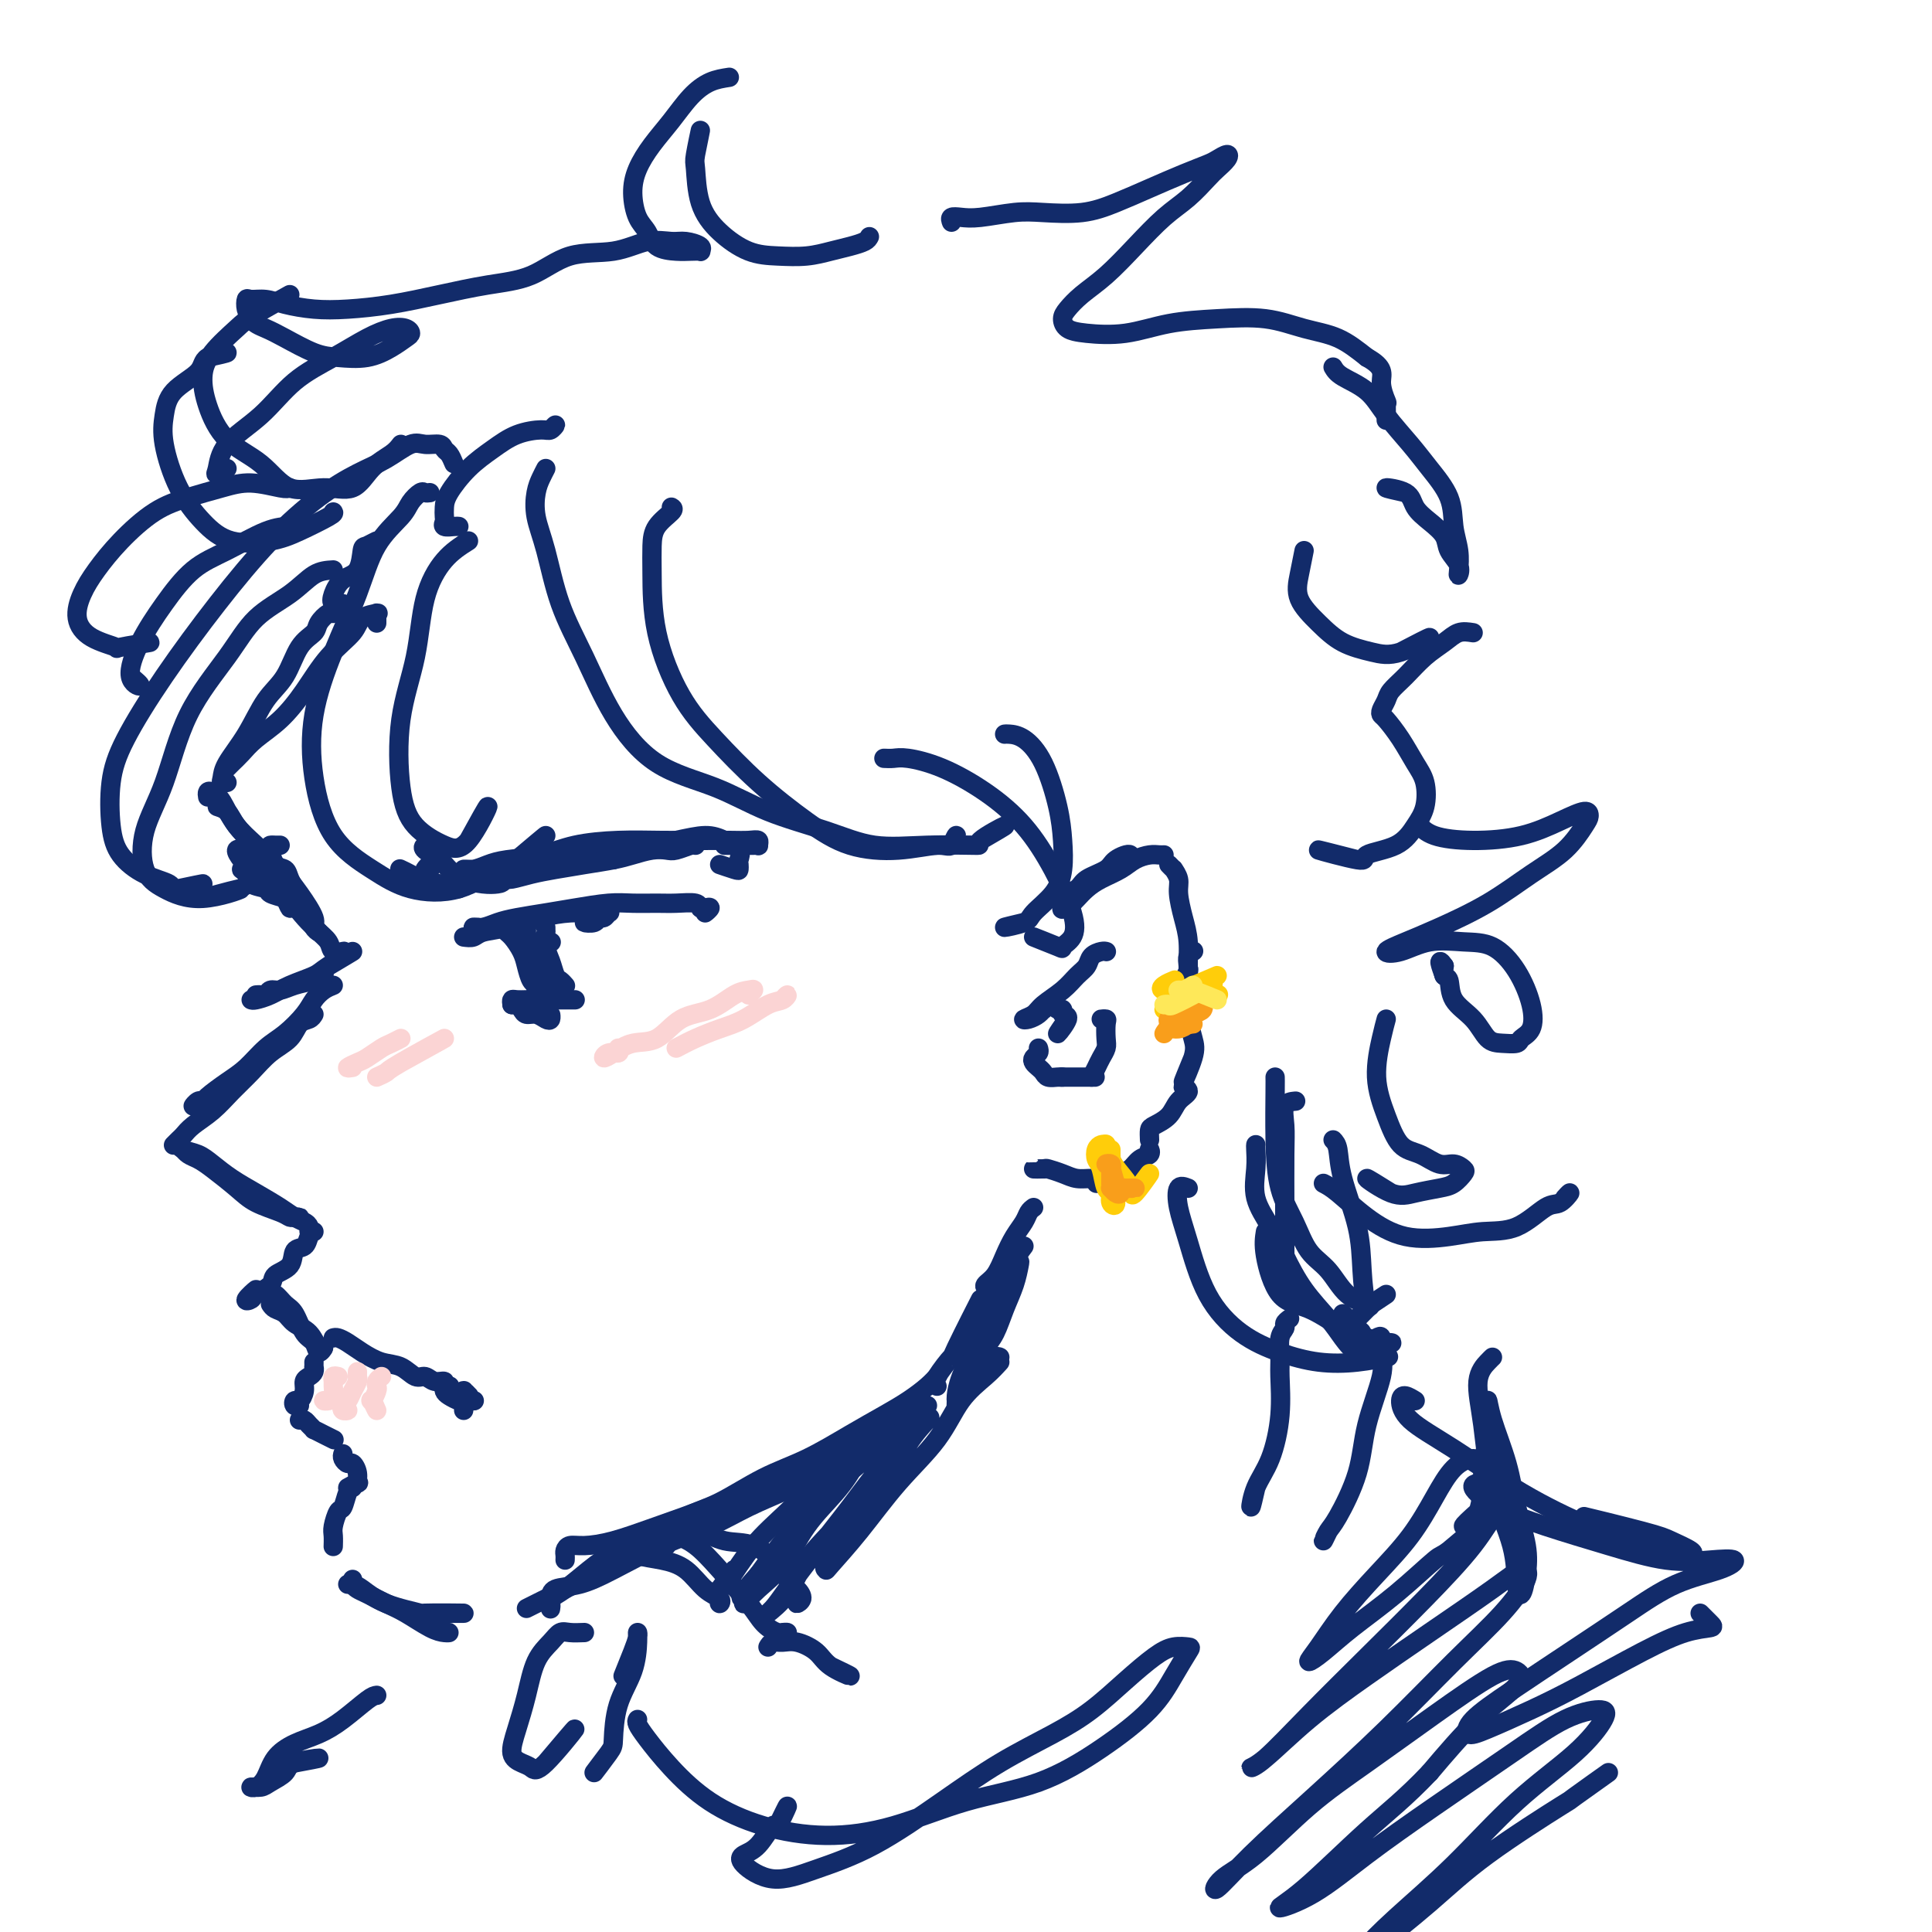 <svg viewBox='0 0 400 400' version='1.1' xmlns='http://www.w3.org/2000/svg' xmlns:xlink='http://www.w3.org/1999/xlink'><g fill='none' stroke='rgb(18,43,106)' stroke-width='4' stroke-linecap='round' stroke-linejoin='round'><path d='M78,129c-0.006,-0.308 -0.012,-0.617 0,-1c0.012,-0.383 0.042,-0.841 0,-1c-0.042,-0.159 -0.156,-0.019 0,0c0.156,0.019 0.580,-0.083 0,0c-0.580,0.083 -2.166,0.349 -3,1c-0.834,0.651 -0.915,1.686 -2,3c-1.085,1.314 -3.172,2.908 -5,5c-1.828,2.092 -3.396,4.682 -5,7c-1.604,2.318 -3.244,4.363 -5,6c-1.756,1.637 -3.629,2.865 -5,4c-1.371,1.135 -2.240,2.177 -3,3c-0.760,0.823 -1.410,1.427 -2,2c-0.590,0.573 -1.120,1.116 -1,1c0.120,-0.116 0.892,-0.890 1,-1c0.108,-0.110 -0.446,0.445 -1,1'/><path d='M43,165c-0.066,-0.391 -0.132,-0.782 0,-1c0.132,-0.218 0.463,-0.262 1,0c0.537,0.262 1.280,0.829 2,2c0.720,1.171 1.415,2.946 3,5c1.585,2.054 4.058,4.386 6,7c1.942,2.614 3.351,5.509 5,8c1.649,2.491 3.538,4.576 5,6c1.462,1.424 2.497,2.185 3,3c0.503,0.815 0.475,1.682 1,2c0.525,0.318 1.603,0.086 2,0c0.397,-0.086 0.113,-0.024 0,0c-0.113,0.024 -0.057,0.012 0,0'/><path d='M46,167c-0.612,-0.046 -1.224,-0.092 -1,0c0.224,0.092 1.284,0.322 2,1c0.716,0.678 1.090,1.803 2,3c0.910,1.197 2.358,2.467 4,4c1.642,1.533 3.478,3.329 5,5c1.522,1.671 2.731,3.216 4,5c1.269,1.784 2.598,3.808 3,5c0.402,1.192 -0.122,1.552 0,2c0.122,0.448 0.892,0.985 1,1c0.108,0.015 -0.446,-0.493 -1,-1'/><path d='M69,204c-0.654,0.259 -1.308,0.518 -2,1c-0.692,0.482 -1.423,1.185 -2,2c-0.577,0.815 -0.999,1.740 -2,3c-1.001,1.260 -2.580,2.856 -4,4c-1.420,1.144 -2.681,1.838 -4,3c-1.319,1.162 -2.696,2.793 -4,4c-1.304,1.207 -2.537,1.989 -4,3c-1.463,1.011 -3.158,2.253 -4,3c-0.842,0.747 -0.831,1.001 -1,1c-0.169,-0.001 -0.520,-0.258 -1,0c-0.480,0.258 -1.091,1.031 -1,1c0.091,-0.031 0.883,-0.866 1,-1c0.117,-0.134 -0.442,0.433 -1,1'/><path d='M65,210c-0.231,0.383 -0.462,0.766 -1,1c-0.538,0.234 -1.382,0.319 -2,1c-0.618,0.681 -1.011,1.957 -2,3c-0.989,1.043 -2.576,1.855 -4,3c-1.424,1.145 -2.686,2.625 -4,4c-1.314,1.375 -2.681,2.644 -4,4c-1.319,1.356 -2.592,2.798 -4,4c-1.408,1.202 -2.952,2.164 -4,3c-1.048,0.836 -1.601,1.544 -2,2c-0.399,0.456 -0.643,0.658 -1,1c-0.357,0.342 -0.827,0.823 -1,1c-0.173,0.177 -0.049,0.051 0,0c0.049,-0.051 0.025,-0.025 0,0'/><path d='M38,238c-0.068,-0.092 -0.135,-0.184 0,0c0.135,0.184 0.474,0.644 1,1c0.526,0.356 1.240,0.610 2,1c0.760,0.390 1.566,0.917 3,2c1.434,1.083 3.497,2.721 5,4c1.503,1.279 2.446,2.199 4,3c1.554,0.801 3.720,1.483 5,2c1.280,0.517 1.673,0.871 2,1c0.327,0.129 0.588,0.035 1,0c0.412,-0.035 0.975,-0.010 1,0c0.025,0.010 -0.487,0.005 -1,0'/><path d='M38,238c-0.463,-0.517 -0.926,-1.033 -1,-1c-0.074,0.033 0.239,0.616 1,1c0.761,0.384 1.968,0.567 3,1c1.032,0.433 1.890,1.114 3,2c1.110,0.886 2.472,1.978 4,3c1.528,1.022 3.222,1.975 5,3c1.778,1.025 3.639,2.121 5,3c1.361,0.879 2.221,1.539 3,2c0.779,0.461 1.477,0.721 2,1c0.523,0.279 0.872,0.575 1,1c0.128,0.425 0.037,0.979 0,1c-0.037,0.021 -0.018,-0.489 0,-1'/><path d='M65,255c-0.368,0.206 -0.737,0.411 -1,1c-0.263,0.589 -0.421,1.561 -1,2c-0.579,0.439 -1.577,0.345 -2,1c-0.423,0.655 -0.269,2.059 -1,3c-0.731,0.941 -2.346,1.417 -3,2c-0.654,0.583 -0.349,1.272 -1,2c-0.651,0.728 -2.260,1.496 -3,2c-0.740,0.504 -0.611,0.743 -1,1c-0.389,0.257 -1.297,0.531 -1,0c0.297,-0.531 1.799,-1.866 2,-2c0.201,-0.134 -0.900,0.933 -2,2'/><path d='M56,267c-0.066,0.475 -0.131,0.950 0,1c0.131,0.050 0.459,-0.325 1,0c0.541,0.325 1.296,1.350 2,2c0.704,0.650 1.356,0.926 2,2c0.644,1.074 1.280,2.945 2,4c0.720,1.055 1.523,1.293 2,2c0.477,0.707 0.628,1.883 1,2c0.372,0.117 0.963,-0.824 1,-1c0.037,-0.176 -0.482,0.412 -1,1'/><path d='M56,270c0.236,0.360 0.472,0.721 1,1c0.528,0.279 1.347,0.477 2,1c0.653,0.523 1.139,1.369 2,2c0.861,0.631 2.097,1.045 3,2c0.903,0.955 1.474,2.449 2,3c0.526,0.551 1.007,0.157 1,0c-0.007,-0.157 -0.504,-0.079 -1,0'/><path d='M69,277c0.262,-0.068 0.524,-0.136 1,0c0.476,0.136 1.167,0.475 2,1c0.833,0.525 1.809,1.236 3,2c1.191,0.764 2.598,1.582 4,2c1.402,0.418 2.800,0.437 4,1c1.200,0.563 2.201,1.671 3,2c0.799,0.329 1.395,-0.122 2,0c0.605,0.122 1.220,0.817 2,1c0.780,0.183 1.726,-0.147 2,0c0.274,0.147 -0.122,0.771 0,1c0.122,0.229 0.764,0.062 1,0c0.236,-0.062 0.068,-0.018 0,0c-0.068,0.018 -0.034,0.009 0,0'/><path d='M92,287c-0.058,0.340 -0.117,0.679 0,1c0.117,0.321 0.408,0.622 1,1c0.592,0.378 1.484,0.833 2,1c0.516,0.167 0.656,0.045 1,0c0.344,-0.045 0.892,-0.015 1,0c0.108,0.015 -0.223,0.014 0,0c0.223,-0.014 1.002,-0.042 1,0c-0.002,0.042 -0.785,0.154 -1,0c-0.215,-0.154 0.138,-0.573 0,-1c-0.138,-0.427 -0.765,-0.860 -1,-1c-0.235,-0.140 -0.077,0.015 0,0c0.077,-0.015 0.073,-0.200 0,0c-0.073,0.200 -0.215,0.786 0,1c0.215,0.214 0.789,0.058 1,0c0.211,-0.058 0.060,-0.016 0,0c-0.060,0.016 -0.030,0.008 0,0'/><path d='M65,282c0.006,0.446 0.012,0.892 0,1c-0.012,0.108 -0.041,-0.123 0,0c0.041,0.123 0.152,0.601 0,1c-0.152,0.399 -0.566,0.719 -1,1c-0.434,0.281 -0.888,0.524 -1,1c-0.112,0.476 0.118,1.185 0,2c-0.118,0.815 -0.584,1.735 -1,2c-0.416,0.265 -0.782,-0.125 -1,0c-0.218,0.125 -0.290,0.764 0,1c0.290,0.236 0.940,0.067 1,0c0.060,-0.067 -0.470,-0.034 -1,0'/><path d='M62,294c0.343,-0.081 0.686,-0.163 1,0c0.314,0.163 0.599,0.569 1,1c0.401,0.431 0.916,0.886 1,1c0.084,0.114 -0.265,-0.113 0,0c0.265,0.113 1.143,0.566 2,1c0.857,0.434 1.692,0.848 2,1c0.308,0.152 0.088,0.044 0,0c-0.088,-0.044 -0.044,-0.022 0,0'/><path d='M71,301c-0.091,0.298 -0.183,0.595 0,1c0.183,0.405 0.640,0.916 1,1c0.360,0.084 0.624,-0.260 1,0c0.376,0.260 0.866,1.125 1,2c0.134,0.875 -0.088,1.760 0,2c0.088,0.240 0.485,-0.166 0,0c-0.485,0.166 -1.853,0.905 -2,1c-0.147,0.095 0.926,-0.452 2,-1'/><path d='M73,308c-0.332,0.092 -0.663,0.184 -1,1c-0.337,0.816 -0.679,2.356 -1,3c-0.321,0.644 -0.622,0.393 -1,1c-0.378,0.607 -0.833,2.071 -1,3c-0.167,0.929 -0.045,1.321 0,2c0.045,0.679 0.012,1.644 0,2c-0.012,0.356 -0.003,0.102 0,0c0.003,-0.102 0.002,-0.051 0,0'/><path d='M73,327c-0.079,0.326 -0.158,0.652 0,1c0.158,0.348 0.552,0.716 1,1c0.448,0.284 0.949,0.482 2,1c1.051,0.518 2.650,1.354 4,2c1.350,0.646 2.450,1.101 4,2c1.550,0.899 3.549,2.241 5,3c1.451,0.759 2.352,0.935 3,1c0.648,0.065 1.042,0.019 1,0c-0.042,-0.019 -0.521,-0.009 -1,0'/><path d='M72,328c0.288,-0.038 0.575,-0.077 1,0c0.425,0.077 0.986,0.269 2,1c1.014,0.731 2.479,2.000 5,3c2.521,1.000 6.098,1.732 7,2c0.902,0.268 -0.873,0.072 1,0c1.873,-0.072 7.392,-0.021 8,0c0.608,0.021 -3.696,0.010 -8,0'/><path d='M114,331c0.006,-0.789 0.011,-1.579 1,-2c0.989,-0.421 2.960,-0.475 5,-1c2.040,-0.525 4.149,-1.522 7,-3c2.851,-1.478 6.443,-3.438 10,-5c3.557,-1.562 7.078,-2.726 10,-4c2.922,-1.274 5.245,-2.660 8,-4c2.755,-1.340 5.942,-2.636 9,-4c3.058,-1.364 5.987,-2.796 8,-4c2.013,-1.204 3.108,-2.179 4,-3c0.892,-0.821 1.579,-1.488 2,-2c0.421,-0.512 0.575,-0.869 0,-1c-0.575,-0.131 -1.879,-0.038 -2,0c-0.121,0.038 0.939,0.019 2,0'/><path d='M114,333c-0.016,0.092 -0.032,0.185 0,0c0.032,-0.185 0.113,-0.647 0,-1c-0.113,-0.353 -0.420,-0.596 0,-1c0.420,-0.404 1.566,-0.969 3,-2c1.434,-1.031 3.156,-2.528 5,-4c1.844,-1.472 3.809,-2.918 6,-4c2.191,-1.082 4.606,-1.800 7,-3c2.394,-1.200 4.767,-2.883 7,-4c2.233,-1.117 4.326,-1.667 7,-3c2.674,-1.333 5.929,-3.448 9,-5c3.071,-1.552 5.956,-2.541 9,-4c3.044,-1.459 6.245,-3.390 9,-5c2.755,-1.610 5.064,-2.901 7,-4c1.936,-1.099 3.499,-2.007 5,-3c1.501,-0.993 2.938,-2.070 4,-3c1.062,-0.930 1.747,-1.712 2,-2c0.253,-0.288 0.072,-0.082 0,0c-0.072,0.082 -0.036,0.041 0,0'/><path d='M151,312c0.880,-0.063 1.761,-0.127 3,-1c1.239,-0.873 2.838,-2.556 5,-4c2.162,-1.444 4.889,-2.648 8,-4c3.111,-1.352 6.608,-2.850 9,-4c2.392,-1.150 3.680,-1.952 6,-3c2.320,-1.048 5.673,-2.343 7,-3c1.327,-0.657 0.626,-0.677 1,-1c0.374,-0.323 1.821,-0.949 2,-1c0.179,-0.051 -0.911,0.475 -2,1'/><path d='M117,323c0.015,-0.341 0.030,-0.681 0,-1c-0.030,-0.319 -0.106,-0.615 0,-1c0.106,-0.385 0.395,-0.858 1,-1c0.605,-0.142 1.526,0.045 3,0c1.474,-0.045 3.501,-0.324 6,-1c2.499,-0.676 5.469,-1.748 9,-3c3.531,-1.252 7.622,-2.685 11,-4c3.378,-1.315 6.041,-2.514 9,-4c2.959,-1.486 6.213,-3.260 10,-5c3.787,-1.740 8.108,-3.446 10,-4c1.892,-0.554 1.356,0.043 4,-1c2.644,-1.043 8.470,-3.727 9,-4c0.530,-0.273 -4.235,1.863 -9,4'/><path d='M207,281c-0.225,-0.108 -0.450,-0.217 -1,0c-0.550,0.217 -1.423,0.758 -2,1c-0.577,0.242 -0.856,0.183 -1,0c-0.144,-0.183 -0.151,-0.491 0,-1c0.151,-0.509 0.461,-1.219 1,-2c0.539,-0.781 1.308,-1.634 2,-3c0.692,-1.366 1.308,-3.244 2,-5c0.692,-1.756 1.462,-3.391 2,-5c0.538,-1.609 0.846,-3.193 1,-4c0.154,-0.807 0.154,-0.836 0,-1c-0.154,-0.164 -0.463,-0.462 -1,0c-0.537,0.462 -1.303,1.684 -2,3c-0.697,1.316 -1.325,2.727 -2,4c-0.675,1.273 -1.396,2.407 -2,4c-0.604,1.593 -1.090,3.646 -2,6c-0.910,2.354 -2.244,5.008 -3,7c-0.756,1.992 -0.934,3.322 -1,4c-0.066,0.678 -0.021,0.706 0,1c0.021,0.294 0.018,0.855 0,1c-0.018,0.145 -0.052,-0.126 0,-1c0.052,-0.874 0.189,-2.352 1,-4c0.811,-1.648 2.295,-3.468 3,-5c0.705,-1.532 0.631,-2.778 1,-4c0.369,-1.222 1.181,-2.420 2,-4c0.819,-1.580 1.643,-3.541 1,-3c-0.643,0.541 -2.755,3.583 -3,4c-0.245,0.417 1.378,-1.792 3,-4'/><path d='M194,287c-0.357,-0.357 -0.715,-0.715 0,-2c0.715,-1.285 2.501,-3.499 3,-4c0.499,-0.501 -0.289,0.711 1,-2c1.289,-2.711 4.654,-9.346 5,-10c0.346,-0.654 -2.327,4.673 -5,10'/><path d='M222,186c0.232,0.322 0.465,0.644 0,1c-0.465,0.356 -1.627,0.744 -2,1c-0.373,0.256 0.044,0.378 0,0c-0.044,-0.378 -0.547,-1.256 0,-2c0.547,-0.744 2.145,-1.354 3,-2c0.855,-0.646 0.967,-1.327 2,-2c1.033,-0.673 2.987,-1.338 4,-2c1.013,-0.662 1.086,-1.322 2,-2c0.914,-0.678 2.669,-1.375 3,-1c0.331,0.375 -0.763,1.821 -1,2c-0.237,0.179 0.381,-0.911 1,-2'/><path d='M222,187c0.260,-0.244 0.519,-0.489 1,-1c0.481,-0.511 1.182,-1.290 2,-2c0.818,-0.710 1.753,-1.353 3,-2c1.247,-0.647 2.807,-1.298 4,-2c1.193,-0.702 2.018,-1.456 3,-2c0.982,-0.544 2.119,-0.878 3,-1c0.881,-0.122 1.504,-0.033 2,0c0.496,0.033 0.864,0.009 1,0c0.136,-0.009 0.039,-0.003 0,0c-0.039,0.003 -0.019,0.001 0,0'/><path d='M242,179c0.455,0.468 0.909,0.935 1,1c0.091,0.065 -0.182,-0.274 0,0c0.182,0.274 0.819,1.160 1,2c0.181,0.840 -0.094,1.634 0,3c0.094,1.366 0.557,3.303 1,5c0.443,1.697 0.867,3.154 1,5c0.133,1.846 -0.026,4.083 0,5c0.026,0.917 0.238,0.516 0,1c-0.238,0.484 -0.925,1.853 -1,2c-0.075,0.147 0.463,-0.926 1,-2'/><path d='M247,197c0.113,-0.075 0.226,-0.149 0,0c-0.226,0.149 -0.789,0.522 -1,1c-0.211,0.478 -0.068,1.062 0,2c0.068,0.938 0.062,2.231 0,4c-0.062,1.769 -0.180,4.013 0,6c0.180,1.987 0.656,3.718 1,5c0.344,1.282 0.554,2.114 0,4c-0.554,1.886 -1.873,4.824 -2,5c-0.127,0.176 0.936,-2.412 2,-5'/><path d='M216,242c0.284,0.002 0.568,0.003 0,0c-0.568,-0.003 -1.990,-0.011 -2,0c-0.010,0.011 1.390,0.041 2,0c0.610,-0.041 0.429,-0.153 1,0c0.571,0.153 1.895,0.573 3,1c1.105,0.427 1.992,0.863 3,1c1.008,0.137 2.136,-0.025 3,0c0.864,0.025 1.463,0.238 2,0c0.537,-0.238 1.010,-0.925 1,-1c-0.010,-0.075 -0.505,0.463 -1,1'/><path d='M227,245c0.327,0.015 0.654,0.030 1,0c0.346,-0.030 0.711,-0.106 1,0c0.289,0.106 0.502,0.394 1,0c0.498,-0.394 1.282,-1.469 2,-2c0.718,-0.531 1.369,-0.518 2,-1c0.631,-0.482 1.241,-1.459 2,-2c0.759,-0.541 1.666,-0.646 2,-1c0.334,-0.354 0.095,-0.958 0,-1c-0.095,-0.042 -0.048,0.479 0,1'/><path d='M238,236c-0.033,-0.772 -0.067,-1.544 0,-2c0.067,-0.456 0.234,-0.596 1,-1c0.766,-0.404 2.131,-1.072 3,-2c0.869,-0.928 1.243,-2.115 2,-3c0.757,-0.885 1.896,-1.469 2,-2c0.104,-0.531 -0.827,-1.009 -1,-1c-0.173,0.009 0.414,0.504 1,1'/><path d='M214,250c-0.357,0.262 -0.714,0.525 -1,1c-0.286,0.475 -0.501,1.164 -1,2c-0.499,0.836 -1.282,1.821 -2,3c-0.718,1.179 -1.372,2.553 -2,4c-0.628,1.447 -1.230,2.967 -2,4c-0.770,1.033 -1.710,1.580 -2,2c-0.290,0.420 0.069,0.715 1,0c0.931,-0.715 2.435,-2.439 3,-3c0.565,-0.561 0.191,0.041 1,-1c0.809,-1.041 2.803,-3.726 3,-4c0.197,-0.274 -1.401,1.863 -3,4'/><path d='M101,182c0.340,-0.300 0.679,-0.600 1,-1c0.321,-0.400 0.622,-0.901 1,-1c0.378,-0.099 0.833,0.204 1,0c0.167,-0.204 0.048,-0.915 0,-1c-0.048,-0.085 -0.024,0.458 0,1'/><path d='M101,181c0.283,-0.024 0.566,-0.049 1,0c0.434,0.049 1.020,0.171 2,0c0.980,-0.171 2.353,-0.634 4,-1c1.647,-0.366 3.568,-0.634 6,-1c2.432,-0.366 5.373,-0.830 7,-1c1.627,-0.170 1.938,-0.046 3,0c1.062,0.046 2.875,0.013 3,0c0.125,-0.013 -1.437,-0.007 -3,0'/><path d='M100,181c-0.173,0.126 -0.346,0.252 0,0c0.346,-0.252 1.210,-0.880 2,-1c0.790,-0.120 1.507,0.270 3,0c1.493,-0.270 3.762,-1.199 6,-2c2.238,-0.801 4.443,-1.473 7,-2c2.557,-0.527 5.464,-0.910 8,-1c2.536,-0.090 4.701,0.111 7,0c2.299,-0.111 4.731,-0.534 7,-1c2.269,-0.466 4.373,-0.973 6,-1c1.627,-0.027 2.776,0.427 4,1c1.224,0.573 2.524,1.265 3,2c0.476,0.735 0.128,1.513 0,2c-0.128,0.487 -0.037,0.683 0,1c0.037,0.317 0.020,0.755 0,1c-0.020,0.245 -0.044,0.297 -1,0c-0.956,-0.297 -2.845,-0.942 -3,-1c-0.155,-0.058 1.422,0.471 3,1'/><path d='M98,180c-0.268,0.006 -0.535,0.013 -1,0c-0.465,-0.013 -1.126,-0.044 -1,0c0.126,0.044 1.040,0.163 2,0c0.960,-0.163 1.965,-0.608 3,-1c1.035,-0.392 2.101,-0.732 4,-1c1.899,-0.268 4.631,-0.464 7,-1c2.369,-0.536 4.373,-1.412 7,-2c2.627,-0.588 5.876,-0.889 9,-1c3.124,-0.111 6.123,-0.031 9,0c2.877,0.031 5.632,0.012 8,0c2.368,-0.012 4.348,-0.017 6,0c1.652,0.017 2.975,0.057 4,0c1.025,-0.057 1.750,-0.211 2,0c0.250,0.211 0.025,0.789 0,1c-0.025,0.211 0.151,0.057 0,0c-0.151,-0.057 -0.629,-0.015 -1,0c-0.371,0.015 -0.635,0.004 -1,0c-0.365,-0.004 -0.833,-0.001 -1,0c-0.167,0.001 -0.035,0.000 0,0c0.035,-0.000 -0.029,-0.000 -1,0c-0.971,0.000 -2.849,0.000 -3,0c-0.151,-0.000 1.424,-0.000 3,0'/><path d='M144,175c-0.126,-0.112 -0.253,-0.223 -1,0c-0.747,0.223 -2.116,0.781 -3,1c-0.884,0.219 -1.284,0.100 -2,0c-0.716,-0.100 -1.748,-0.181 -3,0c-1.252,0.181 -2.725,0.626 -4,1c-1.275,0.374 -2.352,0.679 -4,1c-1.648,0.321 -3.868,0.660 -6,1c-2.132,0.340 -4.176,0.681 -6,1c-1.824,0.319 -3.427,0.617 -5,1c-1.573,0.383 -3.115,0.851 -4,1c-0.885,0.149 -1.114,-0.022 -2,0c-0.886,0.022 -2.431,0.237 -3,0c-0.569,-0.237 -0.163,-0.925 0,-1c0.163,-0.075 0.081,0.462 0,1'/><path d='M88,175c-0.296,0.243 -0.592,0.485 0,1c0.592,0.515 2.074,1.301 3,2c0.926,0.699 1.298,1.310 2,2c0.702,0.690 1.734,1.458 3,2c1.266,0.542 2.765,0.858 4,1c1.235,0.142 2.207,0.110 3,0c0.793,-0.110 1.406,-0.299 1,-1c-0.406,-0.701 -1.830,-1.915 -2,-2c-0.170,-0.085 0.915,0.957 2,2'/><path d='M89,179c0.185,0.351 0.369,0.702 0,1c-0.369,0.298 -1.292,0.542 -1,0c0.292,-0.542 1.798,-1.869 2,-2c0.202,-0.131 -0.899,0.935 -2,2'/><path d='M83,180c-0.188,-0.088 -0.376,-0.177 0,0c0.376,0.177 1.316,0.619 2,1c0.684,0.381 1.111,0.700 2,1c0.889,0.300 2.239,0.581 4,1c1.761,0.419 3.932,0.977 4,1c0.068,0.023 -1.966,-0.488 -4,-1'/><path d='M96,194c0.725,0.097 1.449,0.194 2,0c0.551,-0.194 0.928,-0.679 2,-1c1.072,-0.321 2.839,-0.478 5,-1c2.161,-0.522 4.716,-1.407 7,-2c2.284,-0.593 4.297,-0.892 6,-1c1.703,-0.108 3.094,-0.025 4,0c0.906,0.025 1.325,-0.008 2,0c0.675,0.008 1.605,0.059 2,0c0.395,-0.059 0.255,-0.226 0,0c-0.255,0.226 -0.623,0.845 -1,1c-0.377,0.155 -0.761,-0.154 -1,0c-0.239,0.154 -0.334,0.772 -1,1c-0.666,0.228 -1.905,0.065 -2,0c-0.095,-0.065 0.952,-0.033 2,0'/><path d='M99,192c-0.580,-0.024 -1.160,-0.048 -1,0c0.160,0.048 1.061,0.168 2,0c0.939,-0.168 1.917,-0.623 3,-1c1.083,-0.377 2.273,-0.675 4,-1c1.727,-0.325 3.991,-0.676 6,-1c2.009,-0.324 3.761,-0.623 6,-1c2.239,-0.377 4.964,-0.834 7,-1c2.036,-0.166 3.382,-0.041 5,0c1.618,0.041 3.508,-0.003 5,0c1.492,0.003 2.587,0.052 4,0c1.413,-0.052 3.145,-0.206 4,0c0.855,0.206 0.834,0.771 1,1c0.166,0.229 0.519,0.123 1,0c0.481,-0.123 1.091,-0.264 1,0c-0.091,0.264 -0.883,0.933 -1,1c-0.117,0.067 0.442,-0.466 1,-1'/><path d='M106,193c-0.482,-0.040 -0.963,-0.081 -1,0c-0.037,0.081 0.372,0.283 1,1c0.628,0.717 1.475,1.947 2,3c0.525,1.053 0.729,1.927 1,3c0.271,1.073 0.608,2.345 1,3c0.392,0.655 0.837,0.692 1,1c0.163,0.308 0.044,0.887 0,1c-0.044,0.113 -0.012,-0.239 0,-1c0.012,-0.761 0.003,-1.932 0,-2c-0.003,-0.068 -0.002,0.966 0,2'/><path d='M109,193c0.016,-0.425 0.031,-0.849 0,-1c-0.031,-0.151 -0.110,-0.028 0,1c0.110,1.028 0.408,2.960 1,4c0.592,1.040 1.479,1.187 2,2c0.521,0.813 0.676,2.290 1,3c0.324,0.710 0.818,0.653 1,0c0.182,-0.653 0.052,-1.901 0,-2c-0.052,-0.099 -0.026,0.950 0,2'/><path d='M113,192c-0.006,0.495 -0.013,0.991 0,1c0.013,0.009 0.045,-0.468 0,0c-0.045,0.468 -0.166,1.880 0,3c0.166,1.120 0.619,1.946 1,3c0.381,1.054 0.691,2.335 1,3c0.309,0.665 0.619,0.714 1,1c0.381,0.286 0.833,0.808 1,1c0.167,0.192 0.048,0.055 0,0c-0.048,-0.055 -0.024,-0.027 0,0'/><path d='M114,195c0.113,0.050 0.225,0.101 0,0c-0.225,-0.101 -0.789,-0.353 -1,0c-0.211,0.353 -0.071,1.313 0,2c0.071,0.687 0.072,1.102 0,2c-0.072,0.898 -0.215,2.280 0,3c0.215,0.720 0.790,0.779 1,1c0.210,0.221 0.055,0.606 0,1c-0.055,0.394 -0.010,0.799 0,1c0.010,0.201 -0.014,0.197 0,0c0.014,-0.197 0.066,-0.589 0,-1c-0.066,-0.411 -0.248,-0.841 0,-1c0.248,-0.159 0.928,-0.045 1,0c0.072,0.045 -0.464,0.023 -1,0'/><path d='M106,208c0.327,-0.081 0.655,-0.162 1,0c0.345,0.162 0.709,0.566 1,1c0.291,0.434 0.509,0.896 1,1c0.491,0.104 1.256,-0.152 2,0c0.744,0.152 1.467,0.711 2,1c0.533,0.289 0.874,0.309 1,0c0.126,-0.309 0.036,-0.945 0,-1c-0.036,-0.055 -0.018,0.473 0,1'/><path d='M106,208c-0.064,-0.423 -0.128,-0.845 0,-1c0.128,-0.155 0.447,-0.041 1,0c0.553,0.041 1.338,0.011 2,0c0.662,-0.011 1.200,-0.003 2,0c0.800,0.003 1.860,0.001 3,0c1.140,-0.001 2.358,-0.000 3,0c0.642,0.000 0.708,0.000 1,0c0.292,-0.000 0.809,-0.000 1,0c0.191,0.000 0.054,0.000 0,0c-0.054,-0.000 -0.027,-0.000 0,0'/><path d='M53,206c0.328,-0.032 0.656,-0.064 1,0c0.344,0.064 0.704,0.224 1,0c0.296,-0.224 0.528,-0.833 1,-1c0.472,-0.167 1.184,0.109 2,0c0.816,-0.109 1.735,-0.601 3,-1c1.265,-0.399 2.875,-0.705 4,-1c1.125,-0.295 1.764,-0.579 2,-1c0.236,-0.421 0.067,-0.977 0,-1c-0.067,-0.023 -0.034,0.489 0,1'/><path d='M52,207c0.167,0.067 0.333,0.133 1,0c0.667,-0.133 1.833,-0.466 3,-1c1.167,-0.534 2.335,-1.270 4,-2c1.665,-0.730 3.828,-1.453 5,-2c1.172,-0.547 1.354,-0.916 3,-2c1.646,-1.084 4.756,-2.881 5,-3c0.244,-0.119 -2.378,1.441 -5,3'/><path d='M58,175c-0.314,0.007 -0.627,0.015 -1,0c-0.373,-0.015 -0.805,-0.051 -1,0c-0.195,0.051 -0.153,0.189 0,1c0.153,0.811 0.417,2.294 1,3c0.583,0.706 1.484,0.636 2,1c0.516,0.364 0.645,1.163 1,2c0.355,0.837 0.936,1.714 1,2c0.064,0.286 -0.389,-0.018 -1,0c-0.611,0.018 -1.382,0.359 -2,0c-0.618,-0.359 -1.085,-1.417 -2,-2c-0.915,-0.583 -2.280,-0.690 -3,-1c-0.720,-0.310 -0.795,-0.822 -1,-1c-0.205,-0.178 -0.541,-0.020 -1,0c-0.459,0.020 -1.040,-0.097 -1,0c0.040,0.097 0.701,0.407 1,1c0.299,0.593 0.237,1.467 1,2c0.763,0.533 2.351,0.723 3,1c0.649,0.277 0.360,0.640 1,1c0.640,0.360 2.209,0.718 3,1c0.791,0.282 0.805,0.490 1,0c0.195,-0.490 0.572,-1.678 0,-2c-0.572,-0.322 -2.092,0.222 -3,0c-0.908,-0.222 -1.205,-1.209 -2,-2c-0.795,-0.791 -2.089,-1.387 -3,-2c-0.911,-0.613 -1.437,-1.242 -2,-2c-0.563,-0.758 -1.161,-1.645 -1,-2c0.161,-0.355 1.080,-0.177 2,0'/><path d='M51,176c-1.168,-1.464 -0.089,-0.125 1,1c1.089,1.125 2.187,2.037 3,3c0.813,0.963 1.340,1.978 2,3c0.660,1.022 1.453,2.051 2,3c0.547,0.949 0.849,1.818 1,2c0.151,0.182 0.150,-0.324 0,-1c-0.150,-0.676 -0.449,-1.521 -1,-2c-0.551,-0.479 -1.354,-0.592 -2,-1c-0.646,-0.408 -1.135,-1.110 -1,-2c0.135,-0.890 0.896,-1.969 1,-2c0.104,-0.031 -0.448,0.984 -1,2'/><path d='M96,292c0.002,-0.453 0.003,-0.906 0,-1c-0.003,-0.094 -0.012,0.171 0,0c0.012,-0.171 0.043,-0.778 0,-1c-0.043,-0.222 -0.159,-0.060 0,0c0.159,0.060 0.595,0.016 1,0c0.405,-0.016 0.779,-0.004 1,0c0.221,0.004 0.290,0.001 0,0c-0.290,-0.001 -0.940,-0.000 -1,0c-0.060,0.000 0.470,0.000 1,0'/><path d='M140,317c0.618,0.060 1.237,0.120 2,0c0.763,-0.120 1.671,-0.418 3,0c1.329,0.418 3.080,1.554 5,2c1.920,0.446 4.008,0.203 6,1c1.992,0.797 3.888,2.635 5,4c1.112,1.365 1.439,2.258 2,3c0.561,0.742 1.357,1.333 2,2c0.643,0.667 1.135,1.410 1,2c-0.135,0.590 -0.896,1.026 -1,1c-0.104,-0.026 0.448,-0.513 1,-1'/><path d='M129,322c0.314,-0.514 0.628,-1.028 1,-1c0.372,0.028 0.801,0.599 2,1c1.199,0.401 3.169,0.634 5,1c1.831,0.366 3.524,0.866 5,2c1.476,1.134 2.736,2.902 4,4c1.264,1.098 2.533,1.526 3,2c0.467,0.474 0.134,0.992 0,1c-0.134,0.008 -0.067,-0.496 0,-1'/><path d='M138,320c0.036,-0.318 0.072,-0.637 0,-1c-0.072,-0.363 -0.251,-0.772 0,-1c0.251,-0.228 0.934,-0.276 2,0c1.066,0.276 2.515,0.876 4,2c1.485,1.124 3.005,2.770 5,5c1.995,2.230 4.463,5.042 6,7c1.537,1.958 2.141,3.060 3,4c0.859,0.940 1.973,1.716 3,2c1.027,0.284 1.969,0.077 2,0c0.031,-0.077 -0.848,-0.022 -1,0c-0.152,0.022 0.424,0.011 1,0'/><path d='M207,282c-0.802,0.889 -1.605,1.778 -3,3c-1.395,1.222 -3.383,2.776 -5,5c-1.617,2.224 -2.863,5.118 -5,8c-2.137,2.882 -5.163,5.752 -8,9c-2.837,3.248 -5.483,6.875 -8,10c-2.517,3.125 -4.903,5.748 -6,7c-1.097,1.252 -0.905,1.131 -1,1c-0.095,-0.131 -0.477,-0.273 0,-1c0.477,-0.727 1.813,-2.038 3,-4c1.187,-1.962 2.225,-4.577 4,-7c1.775,-2.423 4.287,-4.656 6,-7c1.713,-2.344 2.628,-4.798 4,-7c1.372,-2.202 3.202,-4.150 4,-5c0.798,-0.850 0.565,-0.601 0,0c-0.565,0.601 -1.460,1.553 -3,3c-1.540,1.447 -3.725,3.388 -6,6c-2.275,2.612 -4.641,5.893 -7,9c-2.359,3.107 -4.710,6.038 -7,9c-2.290,2.962 -4.517,5.954 -6,8c-1.483,2.046 -2.222,3.145 -3,4c-0.778,0.855 -1.596,1.467 -1,1c0.596,-0.467 2.605,-2.011 4,-4c1.395,-1.989 2.175,-4.421 4,-7c1.825,-2.579 4.695,-5.304 7,-8c2.305,-2.696 4.044,-5.363 6,-8c1.956,-2.637 4.130,-5.245 5,-7c0.870,-1.755 0.436,-2.657 0,-3c-0.436,-0.343 -0.874,-0.128 -2,1c-1.126,1.128 -2.941,3.168 -5,5c-2.059,1.832 -4.362,3.455 -7,6c-2.638,2.545 -5.611,6.013 -8,9c-2.389,2.987 -4.195,5.494 -6,8'/><path d='M157,326c-4.980,5.524 -3.429,4.832 -3,5c0.429,0.168 -0.262,1.194 0,1c0.262,-0.194 1.479,-1.609 3,-3c1.521,-1.391 3.347,-2.759 5,-5c1.653,-2.241 3.132,-5.357 5,-8c1.868,-2.643 4.123,-4.814 6,-7c1.877,-2.186 3.376,-4.386 4,-6c0.624,-1.614 0.373,-2.641 0,-3c-0.373,-0.359 -0.870,-0.051 -2,1c-1.130,1.051 -2.894,2.844 -5,5c-2.106,2.156 -4.554,4.673 -7,7c-2.446,2.327 -4.891,4.462 -7,7c-2.109,2.538 -3.883,5.478 -5,7c-1.117,1.522 -1.578,1.624 -2,2c-0.422,0.376 -0.806,1.024 0,0c0.806,-1.024 2.802,-3.721 3,-4c0.198,-0.279 -1.401,1.861 -3,4'/><path d='M47,162c-0.566,0.004 -1.132,0.008 -1,0c0.132,-0.008 0.961,-0.029 1,0c0.039,0.029 -0.714,0.108 -1,0c-0.286,-0.108 -0.106,-0.403 0,-1c0.106,-0.597 0.138,-1.497 1,-3c0.862,-1.503 2.553,-3.610 4,-6c1.447,-2.390 2.649,-5.063 4,-7c1.351,-1.937 2.852,-3.140 4,-5c1.148,-1.860 1.943,-4.379 3,-6c1.057,-1.621 2.374,-2.346 3,-3c0.626,-0.654 0.560,-1.237 1,-2c0.440,-0.763 1.386,-1.704 2,-2c0.614,-0.296 0.897,0.055 1,0c0.103,-0.055 0.028,-0.515 0,-1c-0.028,-0.485 -0.008,-0.996 0,-1c0.008,-0.004 0.004,0.498 0,1'/><path d='M71,125c-0.807,0.143 -1.614,0.287 -2,0c-0.386,-0.287 -0.351,-1.004 0,-2c0.351,-0.996 1.017,-2.271 2,-3c0.983,-0.729 2.283,-0.911 3,-2c0.717,-1.089 0.852,-3.086 1,-4c0.148,-0.914 0.309,-0.746 1,-1c0.691,-0.254 1.912,-0.930 2,-1c0.088,-0.070 -0.956,0.465 -2,1'/><path d='M94,96c-0.320,-0.764 -0.639,-1.528 -1,-2c-0.361,-0.472 -0.762,-0.653 -1,-1c-0.238,-0.347 -0.311,-0.859 -1,-1c-0.689,-0.141 -1.993,0.090 -3,0c-1.007,-0.090 -1.717,-0.501 -3,0c-1.283,0.501 -3.139,1.915 -5,3c-1.861,1.085 -3.727,1.841 -6,3c-2.273,1.159 -4.955,2.719 -8,5c-3.045,2.281 -6.455,5.281 -10,9c-3.545,3.719 -7.224,8.156 -11,13c-3.776,4.844 -7.649,10.094 -11,15c-3.351,4.906 -6.180,9.468 -8,13c-1.820,3.532 -2.631,6.035 -3,9c-0.369,2.965 -0.297,6.393 0,9c0.297,2.607 0.820,4.393 2,6c1.180,1.607 3.018,3.036 5,4c1.982,0.964 4.109,1.465 5,2c0.891,0.535 0.548,1.106 2,1c1.452,-0.106 4.701,-0.887 5,-1c0.299,-0.113 -2.350,0.444 -5,1'/><path d='M69,118c-1.303,0.076 -2.606,0.151 -4,1c-1.394,0.849 -2.878,2.471 -5,4c-2.122,1.529 -4.880,2.965 -7,5c-2.120,2.035 -3.600,4.670 -6,8c-2.400,3.330 -5.719,7.356 -8,12c-2.281,4.644 -3.522,9.906 -5,14c-1.478,4.094 -3.191,7.022 -4,10c-0.809,2.978 -0.714,6.008 0,8c0.714,1.992 2.047,2.946 4,4c1.953,1.054 4.526,2.207 8,2c3.474,-0.207 7.850,-1.773 8,-2c0.150,-0.227 -3.925,0.887 -8,2'/><path d='M89,102c-0.363,0.045 -0.726,0.090 -1,0c-0.274,-0.090 -0.459,-0.315 -1,0c-0.541,0.315 -1.438,1.169 -2,2c-0.562,0.831 -0.788,1.637 -2,3c-1.212,1.363 -3.409,3.282 -5,6c-1.591,2.718 -2.575,6.234 -4,10c-1.425,3.766 -3.289,7.781 -5,12c-1.711,4.219 -3.267,8.643 -4,13c-0.733,4.357 -0.643,8.646 0,13c0.643,4.354 1.839,8.774 4,12c2.161,3.226 5.287,5.259 8,7c2.713,1.741 5.013,3.190 8,4c2.987,0.810 6.662,0.979 10,0c3.338,-0.979 6.338,-3.108 8,-4c1.662,-0.892 1.986,-0.548 4,-2c2.014,-1.452 5.718,-4.701 6,-5c0.282,-0.299 -2.859,2.350 -6,5'/><path d='M97,112c-1.698,1.069 -3.395,2.139 -5,4c-1.605,1.861 -3.117,4.514 -4,8c-0.883,3.486 -1.136,7.806 -2,12c-0.864,4.194 -2.341,8.263 -3,13c-0.659,4.737 -0.502,10.142 0,14c0.502,3.858 1.350,6.169 3,8c1.650,1.831 4.102,3.181 6,4c1.898,0.819 3.242,1.105 5,-1c1.758,-2.105 3.931,-6.601 4,-7c0.069,-0.399 -1.965,3.301 -4,7'/><path d='M83,92c-0.478,0.629 -0.955,1.259 -2,2c-1.045,0.741 -2.657,1.595 -4,3c-1.343,1.405 -2.417,3.362 -4,4c-1.583,0.638 -3.674,-0.043 -6,0c-2.326,0.043 -4.887,0.809 -7,0c-2.113,-0.809 -3.779,-3.194 -6,-5c-2.221,-1.806 -4.999,-3.033 -7,-5c-2.001,-1.967 -3.227,-4.673 -4,-7c-0.773,-2.327 -1.094,-4.273 -1,-6c0.094,-1.727 0.603,-3.233 2,-5c1.397,-1.767 3.684,-3.793 5,-5c1.316,-1.207 1.662,-1.594 4,-3c2.338,-1.406 6.668,-3.830 7,-4c0.332,-0.170 -3.334,1.915 -7,4'/><path d='M69,106c0.129,0.138 0.258,0.276 -1,1c-1.258,0.724 -3.904,2.036 -6,3c-2.096,0.964 -3.641,1.582 -6,2c-2.359,0.418 -5.533,0.637 -8,0c-2.467,-0.637 -4.228,-2.130 -6,-4c-1.772,-1.870 -3.557,-4.117 -5,-7c-1.443,-2.883 -2.545,-6.401 -3,-9c-0.455,-2.599 -0.262,-4.281 0,-6c0.262,-1.719 0.592,-3.477 2,-5c1.408,-1.523 3.893,-2.810 5,-4c1.107,-1.190 0.837,-2.282 2,-3c1.163,-0.718 3.761,-1.062 4,-1c0.239,0.062 -1.880,0.531 -4,1'/><path d='M60,101c-0.303,0.131 -0.606,0.262 -2,0c-1.394,-0.262 -3.880,-0.918 -6,-1c-2.120,-0.082 -3.873,0.410 -6,1c-2.127,0.590 -4.629,1.279 -7,2c-2.371,0.721 -4.613,1.473 -7,3c-2.387,1.527 -4.921,3.830 -7,6c-2.079,2.170 -3.704,4.207 -5,6c-1.296,1.793 -2.263,3.343 -3,5c-0.737,1.657 -1.243,3.420 -1,5c0.243,1.580 1.233,2.976 3,4c1.767,1.024 4.309,1.677 5,2c0.691,0.323 -0.468,0.318 1,0c1.468,-0.318 5.562,-0.948 6,-1c0.438,-0.052 -2.781,0.474 -6,1'/><path d='M63,109c-0.898,-0.013 -1.796,-0.026 -3,0c-1.204,0.026 -2.713,0.090 -5,1c-2.287,0.910 -5.351,2.667 -8,4c-2.649,1.333 -4.883,2.243 -7,4c-2.117,1.757 -4.117,4.360 -6,7c-1.883,2.640 -3.649,5.316 -5,8c-1.351,2.684 -2.287,5.377 -2,7c0.287,1.623 1.796,2.178 2,2c0.204,-0.178 -0.898,-1.089 -2,-2'/><path d='M95,109c-0.196,-0.025 -0.393,-0.051 -1,0c-0.607,0.051 -1.626,0.178 -2,0c-0.374,-0.178 -0.103,-0.662 0,-1c0.103,-0.338 0.039,-0.530 0,-1c-0.039,-0.470 -0.052,-1.218 0,-2c0.052,-0.782 0.171,-1.597 1,-3c0.829,-1.403 2.368,-3.394 4,-5c1.632,-1.606 3.356,-2.827 5,-4c1.644,-1.173 3.209,-2.298 5,-3c1.791,-0.702 3.810,-0.982 5,-1c1.190,-0.018 1.551,0.226 2,0c0.449,-0.226 0.985,-0.922 1,-1c0.015,-0.078 -0.493,0.461 -1,1'/><path d='M113,97c-0.321,0.619 -0.643,1.239 -1,2c-0.357,0.761 -0.750,1.664 -1,3c-0.250,1.336 -0.356,3.105 0,5c0.356,1.895 1.173,3.918 2,7c0.827,3.082 1.662,7.225 3,11c1.338,3.775 3.177,7.181 5,11c1.823,3.819 3.629,8.051 6,12c2.371,3.949 5.309,7.616 9,10c3.691,2.384 8.137,3.486 12,5c3.863,1.514 7.143,3.439 11,5c3.857,1.561 8.292,2.758 12,4c3.708,1.242 6.690,2.530 10,3c3.310,0.470 6.948,0.123 11,0c4.052,-0.123 8.519,-0.023 10,0c1.481,0.023 -0.024,-0.032 1,-1c1.024,-0.968 4.578,-2.848 5,-3c0.422,-0.152 -2.289,1.424 -5,3'/><path d='M139,105c0.309,0.175 0.619,0.350 0,1c-0.619,0.650 -2.166,1.774 -3,3c-0.834,1.226 -0.954,2.554 -1,4c-0.046,1.446 -0.019,3.010 0,6c0.019,2.990 0.028,7.408 1,12c0.972,4.592 2.906,9.360 5,13c2.094,3.640 4.349,6.154 7,9c2.651,2.846 5.697,6.026 9,9c3.303,2.974 6.863,5.741 10,8c3.137,2.259 5.850,4.008 9,5c3.150,0.992 6.736,1.227 10,1c3.264,-0.227 6.205,-0.917 8,-1c1.795,-0.083 2.445,0.439 3,0c0.555,-0.439 1.016,-1.840 1,-2c-0.016,-0.160 -0.508,0.920 -1,2'/><path d='M183,157c0.659,0.031 1.319,0.063 2,0c0.681,-0.063 1.385,-0.219 3,0c1.615,0.219 4.142,0.813 7,2c2.858,1.187 6.046,2.969 9,5c2.954,2.031 5.673,4.313 8,7c2.327,2.687 4.262,5.780 6,9c1.738,3.220 3.281,6.567 4,9c0.719,2.433 0.615,3.953 0,5c-0.615,1.047 -1.742,1.621 -2,2c-0.258,0.379 0.354,0.564 -1,0c-1.354,-0.564 -4.672,-1.875 -5,-2c-0.328,-0.125 2.336,0.938 5,2'/><path d='M208,152c0.182,-0.022 0.364,-0.045 1,0c0.636,0.045 1.727,0.156 3,1c1.273,0.844 2.730,2.420 4,5c1.270,2.580 2.354,6.165 3,9c0.646,2.835 0.854,4.920 1,7c0.146,2.080 0.232,4.155 0,6c-0.232,1.845 -0.780,3.458 -2,5c-1.220,1.542 -3.110,3.011 -4,4c-0.890,0.989 -0.778,1.497 -2,2c-1.222,0.503 -3.778,1.001 -4,1c-0.222,-0.001 1.889,-0.500 4,-1'/><path d='M180,49c-0.174,0.332 -0.348,0.664 -1,1c-0.652,0.336 -1.782,0.678 -3,1c-1.218,0.322 -2.523,0.626 -4,1c-1.477,0.374 -3.124,0.820 -5,1c-1.876,0.180 -3.981,0.094 -6,0c-2.019,-0.094 -3.954,-0.195 -6,-1c-2.046,-0.805 -4.204,-2.315 -6,-4c-1.796,-1.685 -3.230,-3.545 -4,-6c-0.770,-2.455 -0.877,-5.503 -1,-7c-0.123,-1.497 -0.264,-1.441 0,-3c0.264,-1.559 0.933,-4.731 1,-5c0.067,-0.269 -0.466,2.366 -1,5'/><path d='M151,16c-1.332,0.203 -2.665,0.405 -4,1c-1.335,0.595 -2.674,1.582 -4,3c-1.326,1.418 -2.641,3.269 -4,5c-1.359,1.731 -2.764,3.344 -4,5c-1.236,1.656 -2.303,3.354 -3,5c-0.697,1.646 -1.026,3.240 -1,5c0.026,1.760 0.405,3.687 1,5c0.595,1.313 1.407,2.012 2,3c0.593,0.988 0.967,2.266 2,3c1.033,0.734 2.724,0.926 4,1c1.276,0.074 2.136,0.030 3,0c0.864,-0.030 1.730,-0.046 2,0c0.270,0.046 -0.057,0.154 0,0c0.057,-0.154 0.497,-0.570 0,-1c-0.497,-0.430 -1.933,-0.875 -3,-1c-1.067,-0.125 -1.766,0.071 -3,0c-1.234,-0.071 -3.004,-0.409 -5,0c-1.996,0.409 -4.217,1.565 -7,2c-2.783,0.435 -6.127,0.147 -9,1c-2.873,0.853 -5.274,2.845 -8,4c-2.726,1.155 -5.777,1.473 -9,2c-3.223,0.527 -6.616,1.263 -10,2c-3.384,0.737 -6.758,1.476 -10,2c-3.242,0.524 -6.354,0.834 -9,1c-2.646,0.166 -4.828,0.186 -7,0c-2.172,-0.186 -4.334,-0.580 -6,-1c-1.666,-0.420 -2.836,-0.867 -4,-1c-1.164,-0.133 -2.322,0.047 -3,0c-0.678,-0.047 -0.875,-0.320 -1,0c-0.125,0.320 -0.179,1.234 0,2c0.179,0.766 0.589,1.383 1,2'/><path d='M52,66c0.518,0.995 1.814,1.484 3,2c1.186,0.516 2.264,1.061 4,2c1.736,0.939 4.132,2.273 6,3c1.868,0.727 3.209,0.847 5,1c1.791,0.153 4.033,0.339 6,0c1.967,-0.339 3.658,-1.202 5,-2c1.342,-0.798 2.336,-1.530 3,-2c0.664,-0.470 0.999,-0.678 1,-1c0.001,-0.322 -0.332,-0.756 -1,-1c-0.668,-0.244 -1.669,-0.296 -3,0c-1.331,0.296 -2.990,0.941 -5,2c-2.010,1.059 -4.370,2.532 -7,4c-2.630,1.468 -5.530,2.930 -8,5c-2.470,2.070 -4.509,4.746 -7,7c-2.491,2.254 -5.433,4.085 -7,6c-1.567,1.915 -1.760,3.915 -2,5c-0.240,1.085 -0.526,1.254 0,1c0.526,-0.254 1.865,-0.930 2,-1c0.135,-0.070 -0.932,0.465 -2,1'/><path d='M197,46c-0.153,-0.415 -0.306,-0.829 0,-1c0.306,-0.171 1.069,-0.097 2,0c0.931,0.097 2.028,0.217 4,0c1.972,-0.217 4.818,-0.771 7,-1c2.182,-0.229 3.699,-0.134 6,0c2.301,0.134 5.387,0.306 8,0c2.613,-0.306 4.755,-1.090 7,-2c2.245,-0.910 4.595,-1.947 7,-3c2.405,-1.053 4.867,-2.122 7,-3c2.133,-0.878 3.938,-1.563 5,-2c1.062,-0.437 1.380,-0.624 2,-1c0.620,-0.376 1.542,-0.940 2,-1c0.458,-0.060 0.452,0.383 0,1c-0.452,0.617 -1.350,1.409 -2,2c-0.650,0.591 -1.050,0.983 -2,2c-0.950,1.017 -2.449,2.659 -4,4c-1.551,1.341 -3.154,2.379 -5,4c-1.846,1.621 -3.935,3.823 -6,6c-2.065,2.177 -4.107,4.327 -6,6c-1.893,1.673 -3.637,2.868 -5,4c-1.363,1.132 -2.346,2.200 -3,3c-0.654,0.800 -0.980,1.332 -1,2c-0.020,0.668 0.265,1.472 1,2c0.735,0.528 1.919,0.781 4,1c2.081,0.219 5.058,0.405 8,0c2.942,-0.405 5.850,-1.400 9,-2c3.150,-0.600 6.543,-0.804 10,-1c3.457,-0.196 6.978,-0.382 10,0c3.022,0.382 5.544,1.334 8,2c2.456,0.666 4.844,1.048 7,2c2.156,0.952 4.078,2.476 6,4'/><path d='M283,74c3.868,2.128 3.036,3.449 3,5c-0.036,1.551 0.722,3.333 1,4c0.278,0.667 0.075,0.218 0,1c-0.075,0.782 -0.021,2.795 0,3c0.021,0.205 0.011,-1.397 0,-3'/><path d='M276,76c0.366,0.617 0.733,1.233 2,2c1.267,0.767 3.436,1.683 5,3c1.564,1.317 2.523,3.033 4,5c1.477,1.967 3.471,4.185 5,6c1.529,1.815 2.592,3.228 4,5c1.408,1.772 3.161,3.902 4,6c0.839,2.098 0.763,4.165 1,6c0.237,1.835 0.789,3.439 1,5c0.211,1.561 0.083,3.078 0,4c-0.083,0.922 -0.122,1.247 0,1c0.122,-0.247 0.404,-1.066 0,-2c-0.404,-0.934 -1.494,-1.984 -2,-3c-0.506,-1.016 -0.426,-2.000 -1,-3c-0.574,-1.000 -1.800,-2.017 -3,-3c-1.200,-0.983 -2.373,-1.934 -3,-3c-0.627,-1.066 -0.707,-2.249 -2,-3c-1.293,-0.751 -3.798,-1.072 -4,-1c-0.202,0.072 1.899,0.536 4,1'/><path d='M270,114c-0.331,1.670 -0.662,3.340 -1,5c-0.338,1.660 -0.681,3.310 0,5c0.681,1.690 2.388,3.420 4,5c1.612,1.580 3.131,3.009 5,4c1.869,0.991 4.089,1.544 6,2c1.911,0.456 3.515,0.815 6,0c2.485,-0.815 5.853,-2.804 6,-3c0.147,-0.196 -2.926,1.402 -6,3'/><path d='M305,131c-1.023,-0.162 -2.046,-0.325 -3,0c-0.954,0.325 -1.838,1.136 -3,2c-1.162,0.864 -2.602,1.779 -4,3c-1.398,1.221 -2.753,2.747 -4,4c-1.247,1.253 -2.385,2.231 -3,3c-0.615,0.769 -0.706,1.327 -1,2c-0.294,0.673 -0.791,1.460 -1,2c-0.209,0.540 -0.130,0.831 0,1c0.130,0.169 0.309,0.215 1,1c0.691,0.785 1.893,2.309 3,4c1.107,1.691 2.120,3.549 3,5c0.880,1.451 1.628,2.496 2,4c0.372,1.504 0.368,3.467 0,5c-0.368,1.533 -1.101,2.637 -2,4c-0.899,1.363 -1.965,2.987 -4,4c-2.035,1.013 -5.040,1.416 -6,2c-0.960,0.584 0.126,1.350 -2,1c-2.126,-0.350 -7.465,-1.814 -8,-2c-0.535,-0.186 3.732,0.907 8,2'/><path d='M287,211c-0.266,0.982 -0.533,1.963 -1,4c-0.467,2.037 -1.136,5.128 -1,8c0.136,2.872 1.075,5.525 2,8c0.925,2.475 1.834,4.771 3,6c1.166,1.229 2.587,1.389 4,2c1.413,0.611 2.818,1.673 4,2c1.182,0.327 2.142,-0.081 3,0c0.858,0.081 1.616,0.651 2,1c0.384,0.349 0.395,0.475 0,1c-0.395,0.525 -1.196,1.448 -2,2c-0.804,0.552 -1.610,0.734 -3,1c-1.390,0.266 -3.362,0.618 -5,1c-1.638,0.382 -2.941,0.795 -5,0c-2.059,-0.795 -4.874,-2.799 -5,-3c-0.126,-0.201 2.437,1.399 5,3'/><path d='M276,236c0.394,0.412 0.787,0.823 1,2c0.213,1.177 0.245,3.118 1,6c0.755,2.882 2.233,6.703 3,10c0.767,3.297 0.824,6.068 1,9c0.176,2.932 0.470,6.023 1,7c0.530,0.977 1.297,-0.160 0,1c-1.297,1.160 -4.656,4.617 -5,5c-0.344,0.383 2.328,-2.309 5,-5'/><path d='M159,341c0.258,-0.434 0.517,-0.868 1,-1c0.483,-0.132 1.191,0.036 2,0c0.809,-0.036 1.720,-0.278 3,0c1.280,0.278 2.931,1.074 4,2c1.069,0.926 1.557,1.980 3,3c1.443,1.020 3.841,2.006 4,2c0.159,-0.006 -1.920,-1.003 -4,-2'/><path d='M268,228c0.227,-0.021 0.453,-0.041 0,0c-0.453,0.041 -1.586,0.145 -2,1c-0.414,0.855 -0.111,2.461 0,4c0.111,1.539 0.029,3.011 0,6c-0.029,2.989 -0.005,7.494 0,11c0.005,3.506 -0.008,6.012 0,8c0.008,1.988 0.038,3.458 0,5c-0.038,1.542 -0.144,3.156 0,4c0.144,0.844 0.539,0.920 1,0c0.461,-0.920 0.989,-2.834 1,-3c0.011,-0.166 -0.494,1.417 -1,3'/><path d='M260,237c-0.020,0.113 -0.039,0.225 0,1c0.039,0.775 0.137,2.211 0,4c-0.137,1.789 -0.507,3.931 0,6c0.507,2.069 1.892,4.065 3,6c1.108,1.935 1.938,3.808 3,6c1.062,2.192 2.356,4.702 4,7c1.644,2.298 3.638,4.384 5,6c1.362,1.616 2.092,2.762 3,4c0.908,1.238 1.995,2.567 3,3c1.005,0.433 1.927,-0.030 2,-1c0.073,-0.970 -0.702,-2.445 -1,-3c-0.298,-0.555 -0.119,-0.188 -1,-1c-0.881,-0.812 -2.823,-2.803 -3,-3c-0.177,-0.197 1.412,1.402 3,3'/><path d='M264,223c0.011,0.393 0.021,0.787 0,3c-0.021,2.213 -0.074,6.246 0,10c0.074,3.754 0.276,7.229 1,10c0.724,2.771 1.971,4.837 3,7c1.029,2.163 1.841,4.424 3,6c1.159,1.576 2.664,2.466 4,4c1.336,1.534 2.505,3.712 4,5c1.495,1.288 3.318,1.685 4,2c0.682,0.315 0.222,0.546 1,0c0.778,-0.546 2.794,-1.870 3,-2c0.206,-0.130 -1.397,0.935 -3,2'/><path d='M262,255c-0.206,1.270 -0.412,2.539 0,5c0.412,2.461 1.440,6.113 3,8c1.560,1.887 3.650,2.008 6,3c2.350,0.992 4.961,2.854 7,4c2.039,1.146 3.508,1.575 5,2c1.492,0.425 3.008,0.846 4,1c0.992,0.154 1.459,0.041 1,0c-0.459,-0.041 -1.846,-0.012 -2,0c-0.154,0.012 0.923,0.006 2,0'/><path d='M246,246c-0.806,-0.315 -1.611,-0.629 -2,0c-0.389,0.629 -0.361,2.202 0,4c0.361,1.798 1.055,3.820 2,7c0.945,3.180 2.140,7.519 4,11c1.860,3.481 4.384,6.106 7,8c2.616,1.894 5.324,3.057 8,4c2.676,0.943 5.319,1.664 8,2c2.681,0.336 5.399,0.286 8,0c2.601,-0.286 5.085,-0.808 6,-1c0.915,-0.192 0.261,-0.055 0,0c-0.261,0.055 -0.131,0.027 0,0'/><path d='M274,245c0.770,0.398 1.540,0.796 3,2c1.460,1.204 3.610,3.212 6,5c2.390,1.788 5.021,3.354 8,4c2.979,0.646 6.306,0.372 9,0c2.694,-0.372 4.755,-0.840 7,-1c2.245,-0.160 4.674,-0.010 7,-1c2.326,-0.990 4.549,-3.119 6,-4c1.451,-0.881 2.131,-0.515 3,-1c0.869,-0.485 1.926,-1.823 2,-2c0.074,-0.177 -0.836,0.807 -1,1c-0.164,0.193 0.418,-0.403 1,-1'/><path d='M267,273c-0.453,0.343 -0.906,0.686 -1,1c-0.094,0.314 0.172,0.600 0,1c-0.172,0.400 -0.783,0.913 -1,2c-0.217,1.087 -0.040,2.746 0,4c0.040,1.254 -0.057,2.101 0,4c0.057,1.899 0.267,4.849 0,8c-0.267,3.151 -1.010,6.505 -2,9c-0.990,2.495 -2.228,4.133 -3,6c-0.772,1.867 -1.078,3.962 -1,4c0.078,0.038 0.539,-1.981 1,-4'/><path d='M283,278c0.726,-0.355 1.452,-0.710 2,-1c0.548,-0.290 0.917,-0.515 1,0c0.083,0.515 -0.121,1.770 0,3c0.121,1.230 0.566,2.436 0,5c-0.566,2.564 -2.142,6.486 -3,10c-0.858,3.514 -0.998,6.621 -2,10c-1.002,3.379 -2.867,7.029 -4,9c-1.133,1.971 -1.536,2.261 -2,3c-0.464,0.739 -0.990,1.925 -1,2c-0.010,0.075 0.495,-0.963 1,-2'/><path d='M121,338c-1.081,0.040 -2.162,0.080 -3,0c-0.838,-0.080 -1.432,-0.280 -2,0c-0.568,0.280 -1.110,1.041 -2,2c-0.890,0.959 -2.127,2.116 -3,4c-0.873,1.884 -1.380,4.493 -2,7c-0.620,2.507 -1.353,4.911 -2,7c-0.647,2.089 -1.208,3.863 -1,5c0.208,1.137 1.186,1.636 2,2c0.814,0.364 1.466,0.592 2,1c0.534,0.408 0.952,0.994 3,-1c2.048,-1.994 5.728,-6.570 6,-7c0.272,-0.430 -2.864,3.285 -6,7'/><path d='M129,347c0.731,-1.810 1.463,-3.620 2,-5c0.537,-1.380 0.880,-2.329 1,-3c0.120,-0.671 0.018,-1.063 0,-1c-0.018,0.063 0.047,0.580 0,2c-0.047,1.420 -0.208,3.743 -1,6c-0.792,2.257 -2.215,4.447 -3,7c-0.785,2.553 -0.932,5.468 -1,7c-0.068,1.532 -0.057,1.682 -1,3c-0.943,1.318 -2.841,3.805 -3,4c-0.159,0.195 1.420,-1.903 3,-4'/><path d='M132,356c-0.122,0.218 -0.243,0.435 0,1c0.243,0.565 0.852,1.476 2,3c1.148,1.524 2.835,3.659 5,6c2.165,2.341 4.809,4.888 8,7c3.191,2.112 6.928,3.789 11,5c4.072,1.211 8.479,1.954 13,2c4.521,0.046 9.157,-0.607 14,-2c4.843,-1.393 9.895,-3.526 15,-5c5.105,-1.474 10.265,-2.290 15,-4c4.735,-1.710 9.047,-4.314 13,-7c3.953,-2.686 7.548,-5.453 10,-8c2.452,-2.547 3.761,-4.875 5,-7c1.239,-2.125 2.410,-4.048 3,-5c0.590,-0.952 0.600,-0.934 0,-1c-0.600,-0.066 -1.811,-0.217 -3,0c-1.189,0.217 -2.358,0.803 -4,2c-1.642,1.197 -3.759,3.005 -6,5c-2.241,1.995 -4.608,4.179 -7,6c-2.392,1.821 -4.811,3.281 -8,5c-3.189,1.719 -7.148,3.696 -11,6c-3.852,2.304 -7.597,4.933 -12,8c-4.403,3.067 -9.466,6.570 -14,9c-4.534,2.430 -8.541,3.786 -12,5c-3.459,1.214 -6.370,2.284 -9,2c-2.630,-0.284 -4.980,-1.924 -6,-3c-1.020,-1.076 -0.709,-1.588 0,-2c0.709,-0.412 1.817,-0.724 3,-2c1.183,-1.276 2.441,-3.517 3,-4c0.559,-0.483 0.420,0.793 1,0c0.580,-0.793 1.880,-3.655 2,-4c0.120,-0.345 -0.940,1.828 -2,4'/><path d='M78,351c-0.398,0.049 -0.796,0.098 -2,1c-1.204,0.902 -3.215,2.657 -5,4c-1.785,1.343 -3.346,2.273 -5,3c-1.654,0.727 -3.401,1.252 -5,2c-1.599,0.748 -3.049,1.718 -4,3c-0.951,1.282 -1.403,2.877 -2,4c-0.597,1.123 -1.340,1.773 -2,2c-0.660,0.227 -1.237,0.030 -1,0c0.237,-0.030 1.287,0.107 2,0c0.713,-0.107 1.089,-0.457 2,-1c0.911,-0.543 2.358,-1.280 3,-2c0.642,-0.720 0.481,-1.425 2,-2c1.519,-0.575 4.720,-1.022 5,-1c0.280,0.022 -2.360,0.511 -5,1'/><path d='M309,281c-0.174,0.159 -0.348,0.318 -1,1c-0.652,0.682 -1.783,1.887 -2,4c-0.217,2.113 0.481,5.133 1,9c0.519,3.867 0.860,8.581 2,13c1.140,4.419 3.078,8.545 4,12c0.922,3.455 0.829,6.241 1,8c0.171,1.759 0.605,2.491 1,2c0.395,-0.491 0.751,-2.205 1,-4c0.249,-1.795 0.392,-3.669 0,-6c-0.392,-2.331 -1.319,-5.117 -2,-8c-0.681,-2.883 -1.114,-5.864 -2,-9c-0.886,-3.136 -2.223,-6.429 -3,-9c-0.777,-2.571 -0.992,-4.420 -1,-4c-0.008,0.420 0.191,3.110 0,6c-0.191,2.890 -0.773,5.981 -1,9c-0.227,3.019 -0.100,5.967 -1,8c-0.900,2.033 -2.829,3.152 -3,3c-0.171,-0.152 1.414,-1.576 3,-3'/></g>
<g fill='none' stroke='rgb(255,205,10)' stroke-width='4' stroke-linecap='round' stroke-linejoin='round'><path d='M229,237c-0.316,-0.060 -0.632,-0.121 -1,0c-0.368,0.121 -0.788,0.423 -1,1c-0.212,0.577 -0.216,1.429 0,2c0.216,0.571 0.651,0.860 1,2c0.349,1.140 0.611,3.129 1,4c0.389,0.871 0.905,0.623 1,1c0.095,0.377 -0.232,1.379 0,2c0.232,0.621 1.024,0.859 1,0c-0.024,-0.859 -0.864,-2.817 -1,-3c-0.136,-0.183 0.432,1.408 1,3'/><path d='M230,238c-0.006,0.206 -0.012,0.411 0,1c0.012,0.589 0.042,1.560 0,2c-0.042,0.440 -0.155,0.347 0,1c0.155,0.653 0.578,2.051 1,3c0.422,0.949 0.844,1.448 1,1c0.156,-0.448 0.044,-1.842 0,-2c-0.044,-0.158 -0.022,0.921 0,2'/><path d='M229,238c-0.069,-0.691 -0.137,-1.382 0,-1c0.137,0.382 0.481,1.836 1,3c0.519,1.164 1.214,2.038 2,3c0.786,0.962 1.664,2.010 2,3c0.336,0.990 0.129,1.920 1,1c0.871,-0.920 2.820,-3.692 3,-4c0.180,-0.308 -1.410,1.846 -3,4'/><path d='M243,207c-0.273,0.400 -0.546,0.801 0,1c0.546,0.199 1.912,0.197 3,0c1.088,-0.197 1.900,-0.589 3,-1c1.100,-0.411 2.488,-0.841 3,-1c0.512,-0.159 0.146,-0.045 0,0c-0.146,0.045 -0.073,0.023 0,0'/><path d='M241,209c0.580,0.212 1.161,0.425 2,0c0.839,-0.425 1.938,-1.487 3,-2c1.062,-0.513 2.089,-0.478 3,-1c0.911,-0.522 1.707,-1.602 2,-2c0.293,-0.398 0.084,-0.114 0,0c-0.084,0.114 -0.042,0.057 0,0'/><path d='M243,203c0.199,-0.081 0.399,-0.162 0,0c-0.399,0.162 -1.396,0.566 -2,1c-0.604,0.434 -0.814,0.898 0,1c0.814,0.102 2.651,-0.158 3,0c0.349,0.158 -0.791,0.735 1,0c1.791,-0.735 6.512,-2.781 7,-3c0.488,-0.219 -3.256,1.391 -7,3'/></g>
<g fill='none' stroke='rgb(18,43,106)' stroke-width='4' stroke-linecap='round' stroke-linejoin='round'><path d='M109,333c0.607,-0.304 1.214,-0.607 2,-1c0.786,-0.393 1.750,-0.875 4,-2c2.250,-1.125 5.786,-2.893 6,-3c0.214,-0.107 -2.893,1.446 -6,3'/><path d='M229,197c0.058,0.017 0.115,0.034 0,0c-0.115,-0.034 -0.403,-0.120 -1,0c-0.597,0.120 -1.505,0.444 -2,1c-0.495,0.556 -0.579,1.343 -1,2c-0.421,0.657 -1.179,1.185 -2,2c-0.821,0.815 -1.707,1.918 -3,3c-1.293,1.082 -2.995,2.144 -4,3c-1.005,0.856 -1.313,1.507 -2,2c-0.687,0.493 -1.753,0.827 -2,1c-0.247,0.173 0.325,0.186 1,0c0.675,-0.186 1.452,-0.571 2,-1c0.548,-0.429 0.868,-0.901 1,-1c0.132,-0.099 0.077,0.174 0,0c-0.077,-0.174 -0.174,-0.794 0,-1c0.174,-0.206 0.619,0.001 1,0c0.381,-0.001 0.697,-0.210 1,0c0.303,0.210 0.594,0.840 1,1c0.406,0.160 0.926,-0.151 1,0c0.074,0.151 -0.300,0.762 0,1c0.300,0.238 1.273,0.103 1,1c-0.273,0.897 -1.792,2.828 -2,3c-0.208,0.172 0.896,-1.414 2,-3'/><path d='M215,217c0.107,0.333 0.214,0.666 0,1c-0.214,0.334 -0.749,0.668 -1,1c-0.251,0.332 -0.219,0.663 0,1c0.219,0.337 0.623,0.679 1,1c0.377,0.321 0.725,0.622 1,1c0.275,0.378 0.476,0.833 1,1c0.524,0.167 1.372,0.045 2,0c0.628,-0.045 1.037,-0.013 1,0c-0.037,0.013 -0.518,0.006 -1,0'/><path d='M220,223c-0.179,0.000 -0.359,0.000 0,0c0.359,0.000 1.256,0.000 2,0c0.744,-0.000 1.333,-0.000 2,0c0.667,0.000 1.410,0.000 2,0c0.590,-0.000 1.026,0.000 1,0c-0.026,0.000 -0.513,0.000 -1,0'/><path d='M226,223c0.340,-0.669 0.679,-1.338 1,-2c0.321,-0.662 0.623,-1.316 1,-2c0.377,-0.684 0.829,-1.399 1,-2c0.171,-0.601 0.062,-1.089 0,-2c-0.062,-0.911 -0.079,-2.244 0,-3c0.079,-0.756 0.252,-0.934 0,-1c-0.252,-0.066 -0.929,-0.019 -1,0c-0.071,0.019 0.465,0.009 1,0'/><path d='M307,303c0.130,0.139 0.260,0.278 0,0c-0.260,-0.278 -0.909,-0.972 -2,-1c-1.091,-0.028 -2.622,0.612 -4,2c-1.378,1.388 -2.602,3.526 -4,6c-1.398,2.474 -2.969,5.284 -5,8c-2.031,2.716 -4.523,5.337 -7,8c-2.477,2.663 -4.939,5.369 -7,8c-2.061,2.631 -3.721,5.187 -5,7c-1.279,1.813 -2.178,2.884 -2,3c0.178,0.116 1.431,-0.723 3,-2c1.569,-1.277 3.452,-2.991 6,-5c2.548,-2.009 5.760,-4.312 9,-7c3.240,-2.688 6.508,-5.762 8,-7c1.492,-1.238 1.209,-0.641 3,-2c1.791,-1.359 5.654,-4.674 6,-5c0.346,-0.326 -2.827,2.337 -6,5'/><path d='M309,313c0.160,-0.431 0.320,-0.861 1,-1c0.680,-0.139 1.881,0.015 2,0c0.119,-0.015 -0.845,-0.199 -2,1c-1.155,1.199 -2.500,3.782 -5,7c-2.500,3.218 -6.153,7.073 -10,11c-3.847,3.927 -7.888,7.926 -12,12c-4.112,4.074 -8.297,8.221 -12,12c-3.703,3.779 -6.926,7.189 -9,9c-2.074,1.811 -2.999,2.022 -3,2c-0.001,-0.022 0.922,-0.277 3,-2c2.078,-1.723 5.313,-4.915 9,-8c3.687,-3.085 7.828,-6.064 12,-9c4.172,-2.936 8.374,-5.829 13,-9c4.626,-3.171 9.675,-6.620 13,-9c3.325,-2.380 4.924,-3.690 6,-4c1.076,-0.310 1.627,0.379 1,2c-0.627,1.621 -2.433,4.174 -5,7c-2.567,2.826 -5.894,5.926 -10,10c-4.106,4.074 -8.992,9.122 -14,14c-5.008,4.878 -10.137,9.588 -15,14c-4.863,4.412 -9.460,8.528 -13,12c-3.540,3.472 -6.022,6.299 -7,7c-0.978,0.701 -0.452,-0.724 1,-2c1.452,-1.276 3.830,-2.401 7,-5c3.170,-2.599 7.132,-6.670 11,-10c3.868,-3.330 7.641,-5.919 12,-9c4.359,-3.081 9.303,-6.654 14,-10c4.697,-3.346 9.145,-6.466 12,-8c2.855,-1.534 4.116,-1.483 5,-1c0.884,0.483 1.392,1.399 0,3c-1.392,1.601 -4.683,3.886 -8,7c-3.317,3.114 -6.658,7.057 -10,11'/><path d='M296,367c-5.042,5.310 -8.648,8.083 -13,12c-4.352,3.917 -9.450,8.976 -13,12c-3.550,3.024 -5.553,4.012 -5,4c0.553,-0.012 3.660,-1.025 7,-3c3.340,-1.975 6.912,-4.912 11,-8c4.088,-3.088 8.693,-6.328 14,-10c5.307,-3.672 11.318,-7.778 16,-11c4.682,-3.222 8.036,-5.562 11,-7c2.964,-1.438 5.537,-1.975 7,-2c1.463,-0.025 1.815,0.462 1,2c-0.815,1.538 -2.796,4.127 -6,7c-3.204,2.873 -7.631,6.028 -12,10c-4.369,3.972 -8.681,8.759 -13,13c-4.319,4.241 -8.644,7.937 -12,11c-3.356,3.063 -5.742,5.494 -7,7c-1.258,1.506 -1.389,2.087 -1,2c0.389,-0.087 1.297,-0.840 4,-3c2.703,-2.160 7.200,-5.725 11,-9c3.800,-3.275 6.902,-6.259 12,-10c5.098,-3.741 12.191,-8.240 15,-10c2.809,-1.760 1.333,-0.782 3,-2c1.667,-1.218 6.476,-4.634 7,-5c0.524,-0.366 -3.238,2.317 -7,5'/><path d='M293,290c-0.721,-0.447 -1.442,-0.894 -2,-1c-0.558,-0.106 -0.955,0.131 -1,1c-0.045,0.869 0.260,2.372 2,4c1.740,1.628 4.913,3.382 9,6c4.087,2.618 9.088,6.099 14,9c4.912,2.901 9.736,5.220 14,7c4.264,1.780 7.967,3.020 11,4c3.033,0.980 5.397,1.698 7,2c1.603,0.302 2.447,0.187 3,0c0.553,-0.187 0.817,-0.445 0,-1c-0.817,-0.555 -2.714,-1.406 -4,-2c-1.286,-0.594 -1.962,-0.929 -6,-2c-4.038,-1.071 -11.440,-2.877 -12,-3c-0.560,-0.123 5.720,1.439 12,3'/><path d='M309,307c-0.526,-0.017 -1.052,-0.035 -2,0c-0.948,0.035 -2.319,0.122 -2,1c0.319,0.878 2.327,2.547 5,4c2.673,1.453 6.011,2.689 10,4c3.989,1.311 8.630,2.697 13,4c4.370,1.303 8.469,2.524 12,3c3.531,0.476 6.495,0.207 9,0c2.505,-0.207 4.553,-0.351 5,0c0.447,0.351 -0.705,1.197 -3,2c-2.295,0.803 -5.732,1.562 -9,3c-3.268,1.438 -6.366,3.556 -10,6c-3.634,2.444 -7.803,5.215 -12,8c-4.197,2.785 -8.422,5.586 -12,8c-3.578,2.414 -6.509,4.442 -8,6c-1.491,1.558 -1.543,2.647 -1,3c0.543,0.353 1.680,-0.031 4,-1c2.320,-0.969 5.823,-2.522 9,-4c3.177,-1.478 6.027,-2.881 10,-5c3.973,-2.119 9.070,-4.955 13,-7c3.930,-2.045 6.694,-3.299 9,-4c2.306,-0.701 4.154,-0.848 5,-1c0.846,-0.152 0.689,-0.310 0,-1c-0.689,-0.690 -1.911,-1.911 -2,-2c-0.089,-0.089 0.956,0.956 2,2'/><path d='M294,171c-0.164,-0.193 -0.327,-0.387 0,0c0.327,0.387 1.145,1.353 3,2c1.855,0.647 4.746,0.975 8,1c3.254,0.025 6.871,-0.253 10,-1c3.129,-0.747 5.771,-1.965 8,-3c2.229,-1.035 4.046,-1.889 5,-2c0.954,-0.111 1.047,0.521 1,1c-0.047,0.479 -0.233,0.806 -1,2c-0.767,1.194 -2.115,3.254 -4,5c-1.885,1.746 -4.308,3.179 -7,5c-2.692,1.821 -5.653,4.031 -9,6c-3.347,1.969 -7.080,3.697 -10,5c-2.920,1.303 -5.028,2.181 -7,3c-1.972,0.819 -3.810,1.579 -4,2c-0.190,0.421 1.268,0.504 3,0c1.732,-0.504 3.739,-1.595 6,-2c2.261,-0.405 4.776,-0.123 7,0c2.224,0.123 4.158,0.088 6,1c1.842,0.912 3.592,2.770 5,5c1.408,2.230 2.474,4.832 3,7c0.526,2.168 0.514,3.901 0,5c-0.514,1.099 -1.529,1.564 -2,2c-0.471,0.436 -0.400,0.841 -1,1c-0.600,0.159 -1.873,0.070 -3,0c-1.127,-0.070 -2.110,-0.122 -3,-1c-0.890,-0.878 -1.689,-2.580 -3,-4c-1.311,-1.420 -3.135,-2.556 -4,-4c-0.865,-1.444 -0.771,-3.197 -1,-4c-0.229,-0.803 -0.780,-0.658 -1,-1c-0.220,-0.342 -0.110,-1.171 0,-2'/><path d='M299,200c-1.500,-2.167 -0.750,-0.083 0,2'/></g>
<g fill='none' stroke='rgb(249,158,27)' stroke-width='4' stroke-linecap='round' stroke-linejoin='round'><path d='M230,243c0.002,0.342 0.003,0.683 0,1c-0.003,0.317 -0.011,0.608 0,1c0.011,0.392 0.041,0.885 0,1c-0.041,0.115 -0.155,-0.149 0,0c0.155,0.149 0.578,0.710 1,1c0.422,0.290 0.845,0.309 1,0c0.155,-0.309 0.044,-0.945 0,-1c-0.044,-0.055 -0.022,0.473 0,1'/><path d='M230,242c0.138,-0.415 0.277,-0.829 0,-1c-0.277,-0.171 -0.969,-0.098 -1,0c-0.031,0.098 0.599,0.222 1,1c0.401,0.778 0.571,2.208 1,3c0.429,0.792 1.115,0.944 2,1c0.885,0.056 1.967,0.016 2,0c0.033,-0.016 -0.984,-0.008 -2,0'/><path d='M241,214c0.247,-0.443 0.494,-0.887 1,-1c0.506,-0.113 1.270,0.104 2,0c0.730,-0.104 1.427,-0.528 2,-1c0.573,-0.472 1.021,-0.992 1,-1c-0.021,-0.008 -0.510,0.496 -1,1'/><path d='M242,211c0.566,0.093 1.132,0.185 2,0c0.868,-0.185 2.037,-0.648 3,-1c0.963,-0.352 1.721,-0.595 2,-1c0.279,-0.405 0.080,-0.973 0,-1c-0.080,-0.027 -0.040,0.486 0,1'/><path d='M244,211c-0.451,-0.008 -0.902,-0.016 -1,0c-0.098,0.016 0.156,0.057 0,0c-0.156,-0.057 -0.722,-0.211 -1,0c-0.278,0.211 -0.267,0.788 1,1c1.267,0.212 3.791,0.061 4,0c0.209,-0.061 -1.895,-0.030 -4,0'/></g>
<g fill='none' stroke='rgb(254,232,89)' stroke-width='4' stroke-linecap='round' stroke-linejoin='round'><path d='M242,208c-0.544,0.019 -1.088,0.038 -1,0c0.088,-0.038 0.807,-0.134 1,0c0.193,0.134 -0.140,0.498 1,0c1.140,-0.498 3.754,-1.856 4,-2c0.246,-0.144 -1.877,0.928 -4,2'/><path d='M247,204c-0.667,0.428 -1.333,0.856 -2,1c-0.667,0.144 -1.333,0.006 -1,0c0.333,-0.006 1.667,0.122 2,0c0.333,-0.122 -0.333,-0.494 1,0c1.333,0.494 4.667,1.856 5,2c0.333,0.144 -2.333,-0.928 -5,-2'/></g>
<g fill='none' stroke='rgb(251,212,212)' stroke-width='4' stroke-linecap='round' stroke-linejoin='round'><path d='M73,221c-0.610,0.098 -1.220,0.195 -1,0c0.220,-0.195 1.269,-0.684 2,-1c0.731,-0.316 1.143,-0.460 2,-1c0.857,-0.540 2.157,-1.475 3,-2c0.843,-0.525 1.227,-0.641 2,-1c0.773,-0.359 1.935,-0.960 2,-1c0.065,-0.040 -0.968,0.480 -2,1'/><path d='M78,223c0.827,-0.375 1.655,-0.750 2,-1c0.345,-0.250 0.208,-0.375 3,-2c2.792,-1.625 8.512,-4.750 9,-5c0.488,-0.250 -4.256,2.375 -9,5'/><path d='M128,217c0.186,0.457 0.373,0.914 0,1c-0.373,0.086 -1.304,-0.197 -2,0c-0.696,0.197 -1.157,0.876 -1,1c0.157,0.124 0.932,-0.308 2,-1c1.068,-0.692 2.428,-1.646 4,-2c1.572,-0.354 3.356,-0.109 5,-1c1.644,-0.891 3.149,-2.920 5,-4c1.851,-1.080 4.047,-1.213 6,-2c1.953,-0.787 3.664,-2.227 5,-3c1.336,-0.773 2.296,-0.877 3,-1c0.704,-0.123 1.151,-0.264 1,0c-0.151,0.264 -0.900,0.933 -1,1c-0.100,0.067 0.450,-0.466 1,-1'/><path d='M140,217c1.241,-0.657 2.483,-1.313 4,-2c1.517,-0.687 3.311,-1.404 5,-2c1.689,-0.596 3.273,-1.071 5,-2c1.727,-0.929 3.597,-2.311 5,-3c1.403,-0.689 2.339,-0.686 3,-1c0.661,-0.314 1.046,-0.947 1,-1c-0.046,-0.053 -0.523,0.473 -1,1'/><path d='M70,285c-0.424,-0.097 -0.848,-0.194 -1,0c-0.152,0.194 -0.031,0.679 0,1c0.031,0.321 -0.028,0.478 0,1c0.028,0.522 0.141,1.408 0,2c-0.141,0.592 -0.538,0.890 -1,1c-0.462,0.110 -0.989,0.031 -1,0c-0.011,-0.031 0.495,-0.016 1,0'/><path d='M74,284c0.006,0.441 0.013,0.881 0,1c-0.013,0.119 -0.045,-0.085 0,0c0.045,0.085 0.169,0.457 0,1c-0.169,0.543 -0.629,1.256 -1,2c-0.371,0.744 -0.652,1.520 -1,2c-0.348,0.480 -0.763,0.665 -1,1c-0.237,0.335 -0.294,0.821 0,1c0.294,0.179 0.941,0.051 1,0c0.059,-0.051 -0.471,-0.026 -1,0'/><path d='M79,285c-0.415,0.322 -0.830,0.644 -1,1c-0.170,0.356 -0.094,0.745 0,1c0.094,0.255 0.205,0.375 0,1c-0.205,0.625 -0.725,1.755 -1,2c-0.275,0.245 -0.305,-0.396 0,0c0.305,0.396 0.944,1.827 1,2c0.056,0.173 -0.472,-0.914 -1,-2'/></g>
</svg>